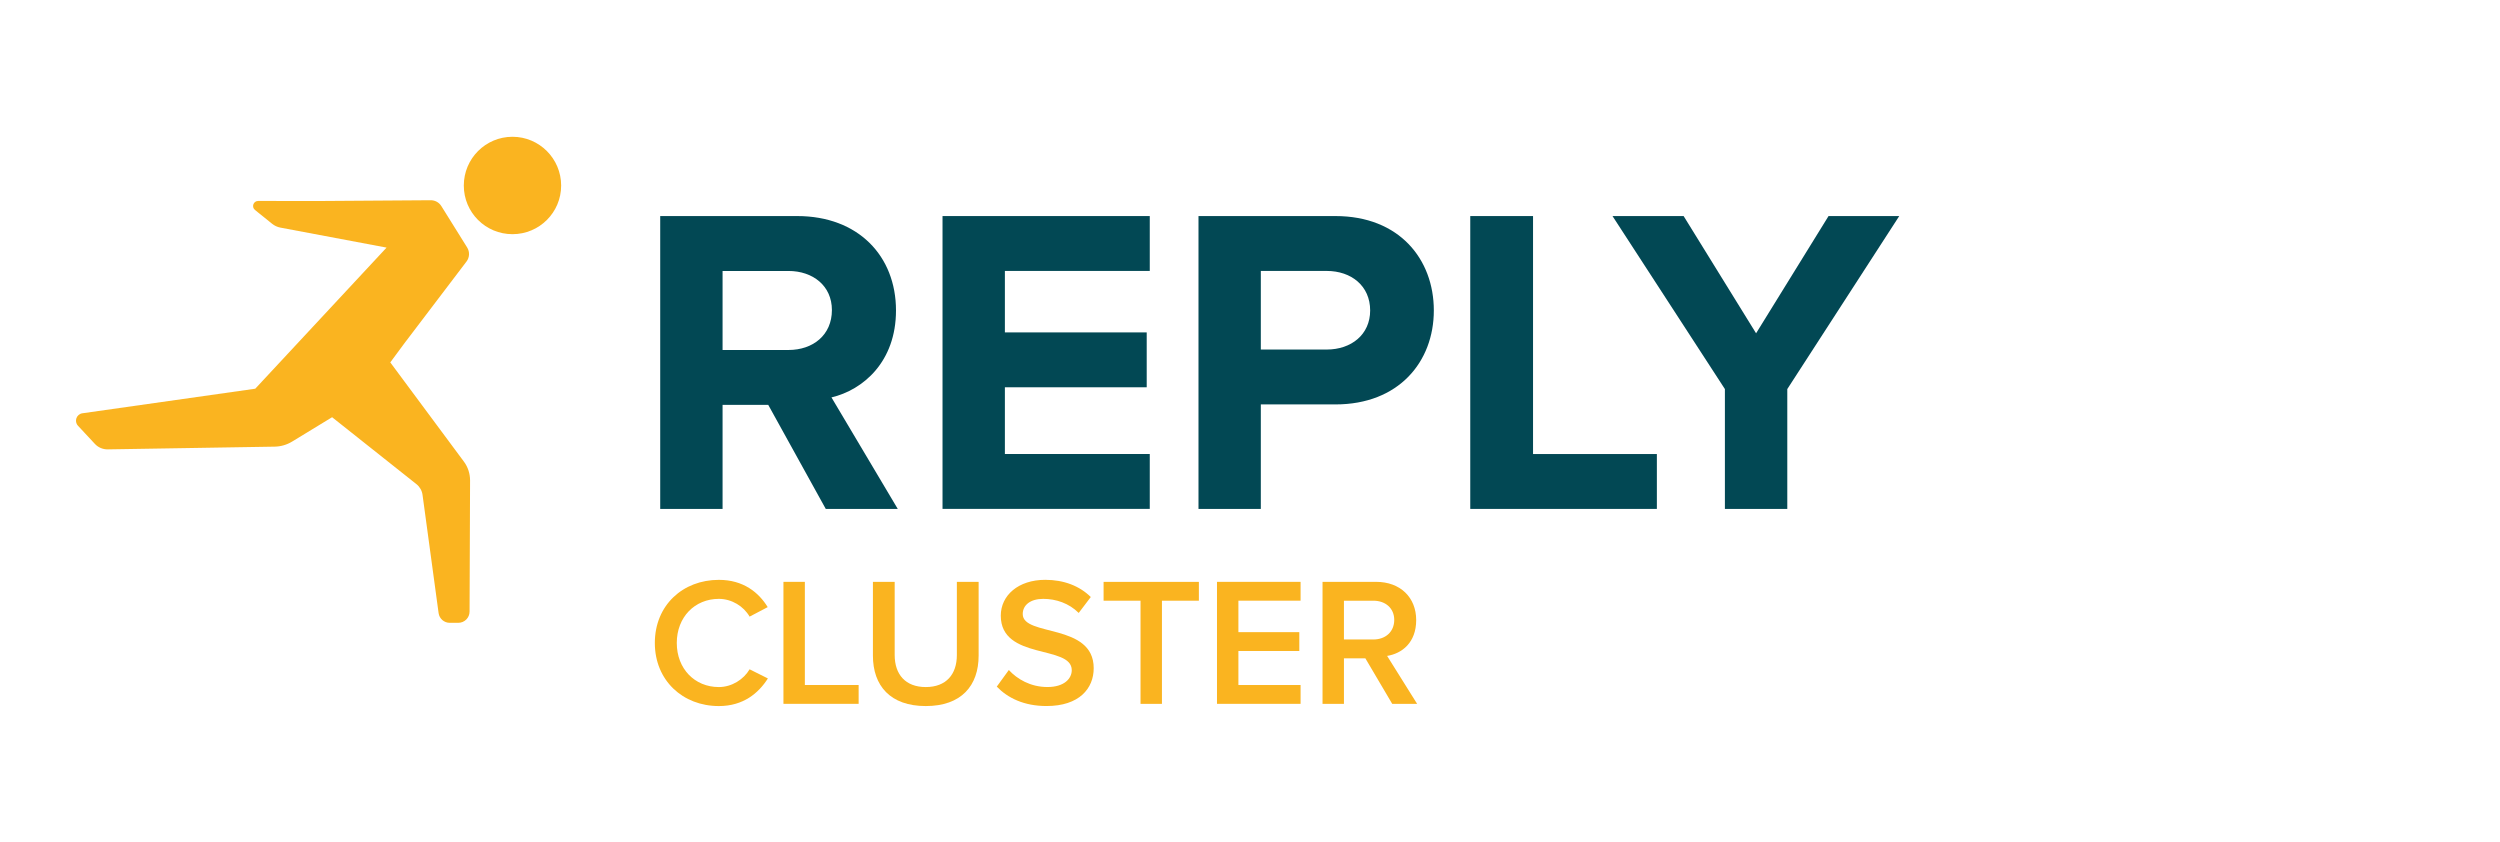 <?xml version="1.0" encoding="UTF-8"?><svg id="LOGHI_PANTONE" xmlns="http://www.w3.org/2000/svg" viewBox="0 0 841.89 283.46"><g id="Logo"><g id="RUNNING_MAN"><path d="M172.58,46.06c-9.06,0-16.39,7.35-16.39,16.42s7.32,16.38,16.39,16.38,16.39-7.33,16.39-16.38-7.34-16.42-16.39-16.42Z" style="fill:#fab420; stroke-width:0px;"/><path d="M136.63,115.02l20.47-26.95c1.05-1.38,1.13-3.26.22-4.73l-8.7-13.95c-.77-1.23-2.12-1.97-3.57-1.96l-37.53.26h0l-20.58-.02c-1.61,0-2.33,2.02-1.07,3.04l5.77,4.65c.81.65,1.77,1.1,2.8,1.29l35.74,6.73-44.22,47.52-58.2,8.27c-2.02.29-2.88,2.72-1.49,4.21l5.68,6.1c1.12,1.21,2.71,1.88,4.36,1.85l56.18-.92c2.08-.03,4.11-.62,5.89-1.71l13.46-8.2,28.41,22.55c1.12.89,1.85,2.17,2.04,3.59l5.41,39.82c.25,1.88,1.86,3.28,3.75,3.28h2.89c2.09,0,3.78-1.69,3.79-3.77l.17-44.19c0-2.28-.72-4.5-2.08-6.33l-24.79-33.41,5.18-7.01Z" style="fill:#fab420; stroke-width:0px;"/></g><path d="M278.08,171.38l-19.37-35.04h-15.38v35.04h-21v-98.62h46.13c20.55,0,33.27,13.45,33.27,31.79,0,17.3-11.09,26.76-21.73,29.28l22.33,37.56h-24.25ZM280.15,104.41c0-8.13-6.36-13.16-14.64-13.16h-22.18v26.61h22.18c8.28,0,14.64-5.03,14.64-13.45Z" style="fill:#024854; stroke-width:0px;"/><path d="M317.4,171.38v-98.62h69.79v18.48h-48.79v20.7h47.76v18.48h-47.76v22.47h48.79v18.48h-69.79Z" style="fill:#024854; stroke-width:0px;"/><path d="M403.6,171.38v-98.62h46.13c21.44,0,33.12,14.49,33.12,31.79s-11.83,31.64-33.12,31.64h-25.14v35.19h-20.99ZM461.41,104.55c0-8.28-6.36-13.31-14.64-13.31h-22.18v26.47h22.18c8.28,0,14.64-5.03,14.64-13.16Z" style="fill:#024854; stroke-width:0px;"/><path d="M495.12,171.38v-98.62h21.14v80.14h41.7v18.48h-62.84Z" style="fill:#024854; stroke-width:0px;"/><path d="M580.87,171.38v-40.36l-37.85-58.26h23.95l24.4,39.48,24.4-39.48h23.81l-37.7,58.26v40.36h-21Z" style="fill:#024854; stroke-width:0px;"/><path d="M220.52,216.52c0-12.69,9.42-21.25,21.56-21.25,8.25,0,13.43,4.25,16.45,9.18l-6.1,3.2c-1.97-3.45-5.98-5.98-10.35-5.98-8.13,0-14.17,6.16-14.17,14.85s6.04,14.85,14.17,14.85c4.37,0,8.38-2.59,10.35-5.98l6.16,3.08c-3.14,4.93-8.25,9.3-16.51,9.3-12.14,0-21.56-8.62-21.56-21.25Z" style="fill:#fab420; stroke-width:0px;"/><path d="M263.83,237.03v-41.09h7.21v34.74h18.11v6.34h-25.32Z" style="fill:#fab420; stroke-width:0px;"/><path d="M293.96,220.77v-24.82h7.33v24.64c0,6.53,3.63,10.78,10.47,10.78s10.47-4.25,10.47-10.78v-24.64h7.33v24.82c0,10.16-5.85,17-17.8,17s-17.8-6.84-17.8-17Z" style="fill:#fab420; stroke-width:0px;"/><path d="M335.66,231.24l4.07-5.61c2.77,3.02,7.27,5.73,13,5.73s8.19-2.9,8.19-5.67c0-8.62-23.9-3.26-23.9-18.36,0-6.84,5.91-12.07,14.97-12.07,6.34,0,11.58,2.09,15.34,5.79l-4.07,5.36c-3.26-3.26-7.64-4.74-11.95-4.74s-6.9,2.09-6.9,5.11c0,7.7,23.9,2.96,23.9,18.23,0,6.84-4.87,12.75-15.89,12.75-7.58,0-13.06-2.71-16.75-6.53Z" style="fill:#fab420; stroke-width:0px;"/><path d="M384.08,237.03v-34.74h-12.44v-6.34h32.09v6.34h-12.44v34.74h-7.21Z" style="fill:#fab420; stroke-width:0px;"/><path d="M409.83,237.03v-41.09h28.15v6.34h-20.94v10.6h20.51v6.34h-20.51v11.46h20.94v6.34h-28.15Z" style="fill:#fab420; stroke-width:0px;"/><path d="M468.84,237.03l-9.05-15.34h-7.21v15.34h-7.21v-41.09h18.05c8.13,0,13.49,5.24,13.49,12.87s-4.81,11.27-9.79,12.07l10.1,16.14h-8.38ZM469.52,208.76c0-3.94-2.96-6.47-7.02-6.47h-9.92v13.06h9.92c4.07,0,7.02-2.59,7.02-6.59Z" style="fill:#fab420; stroke-width:0px;"/></g></svg>